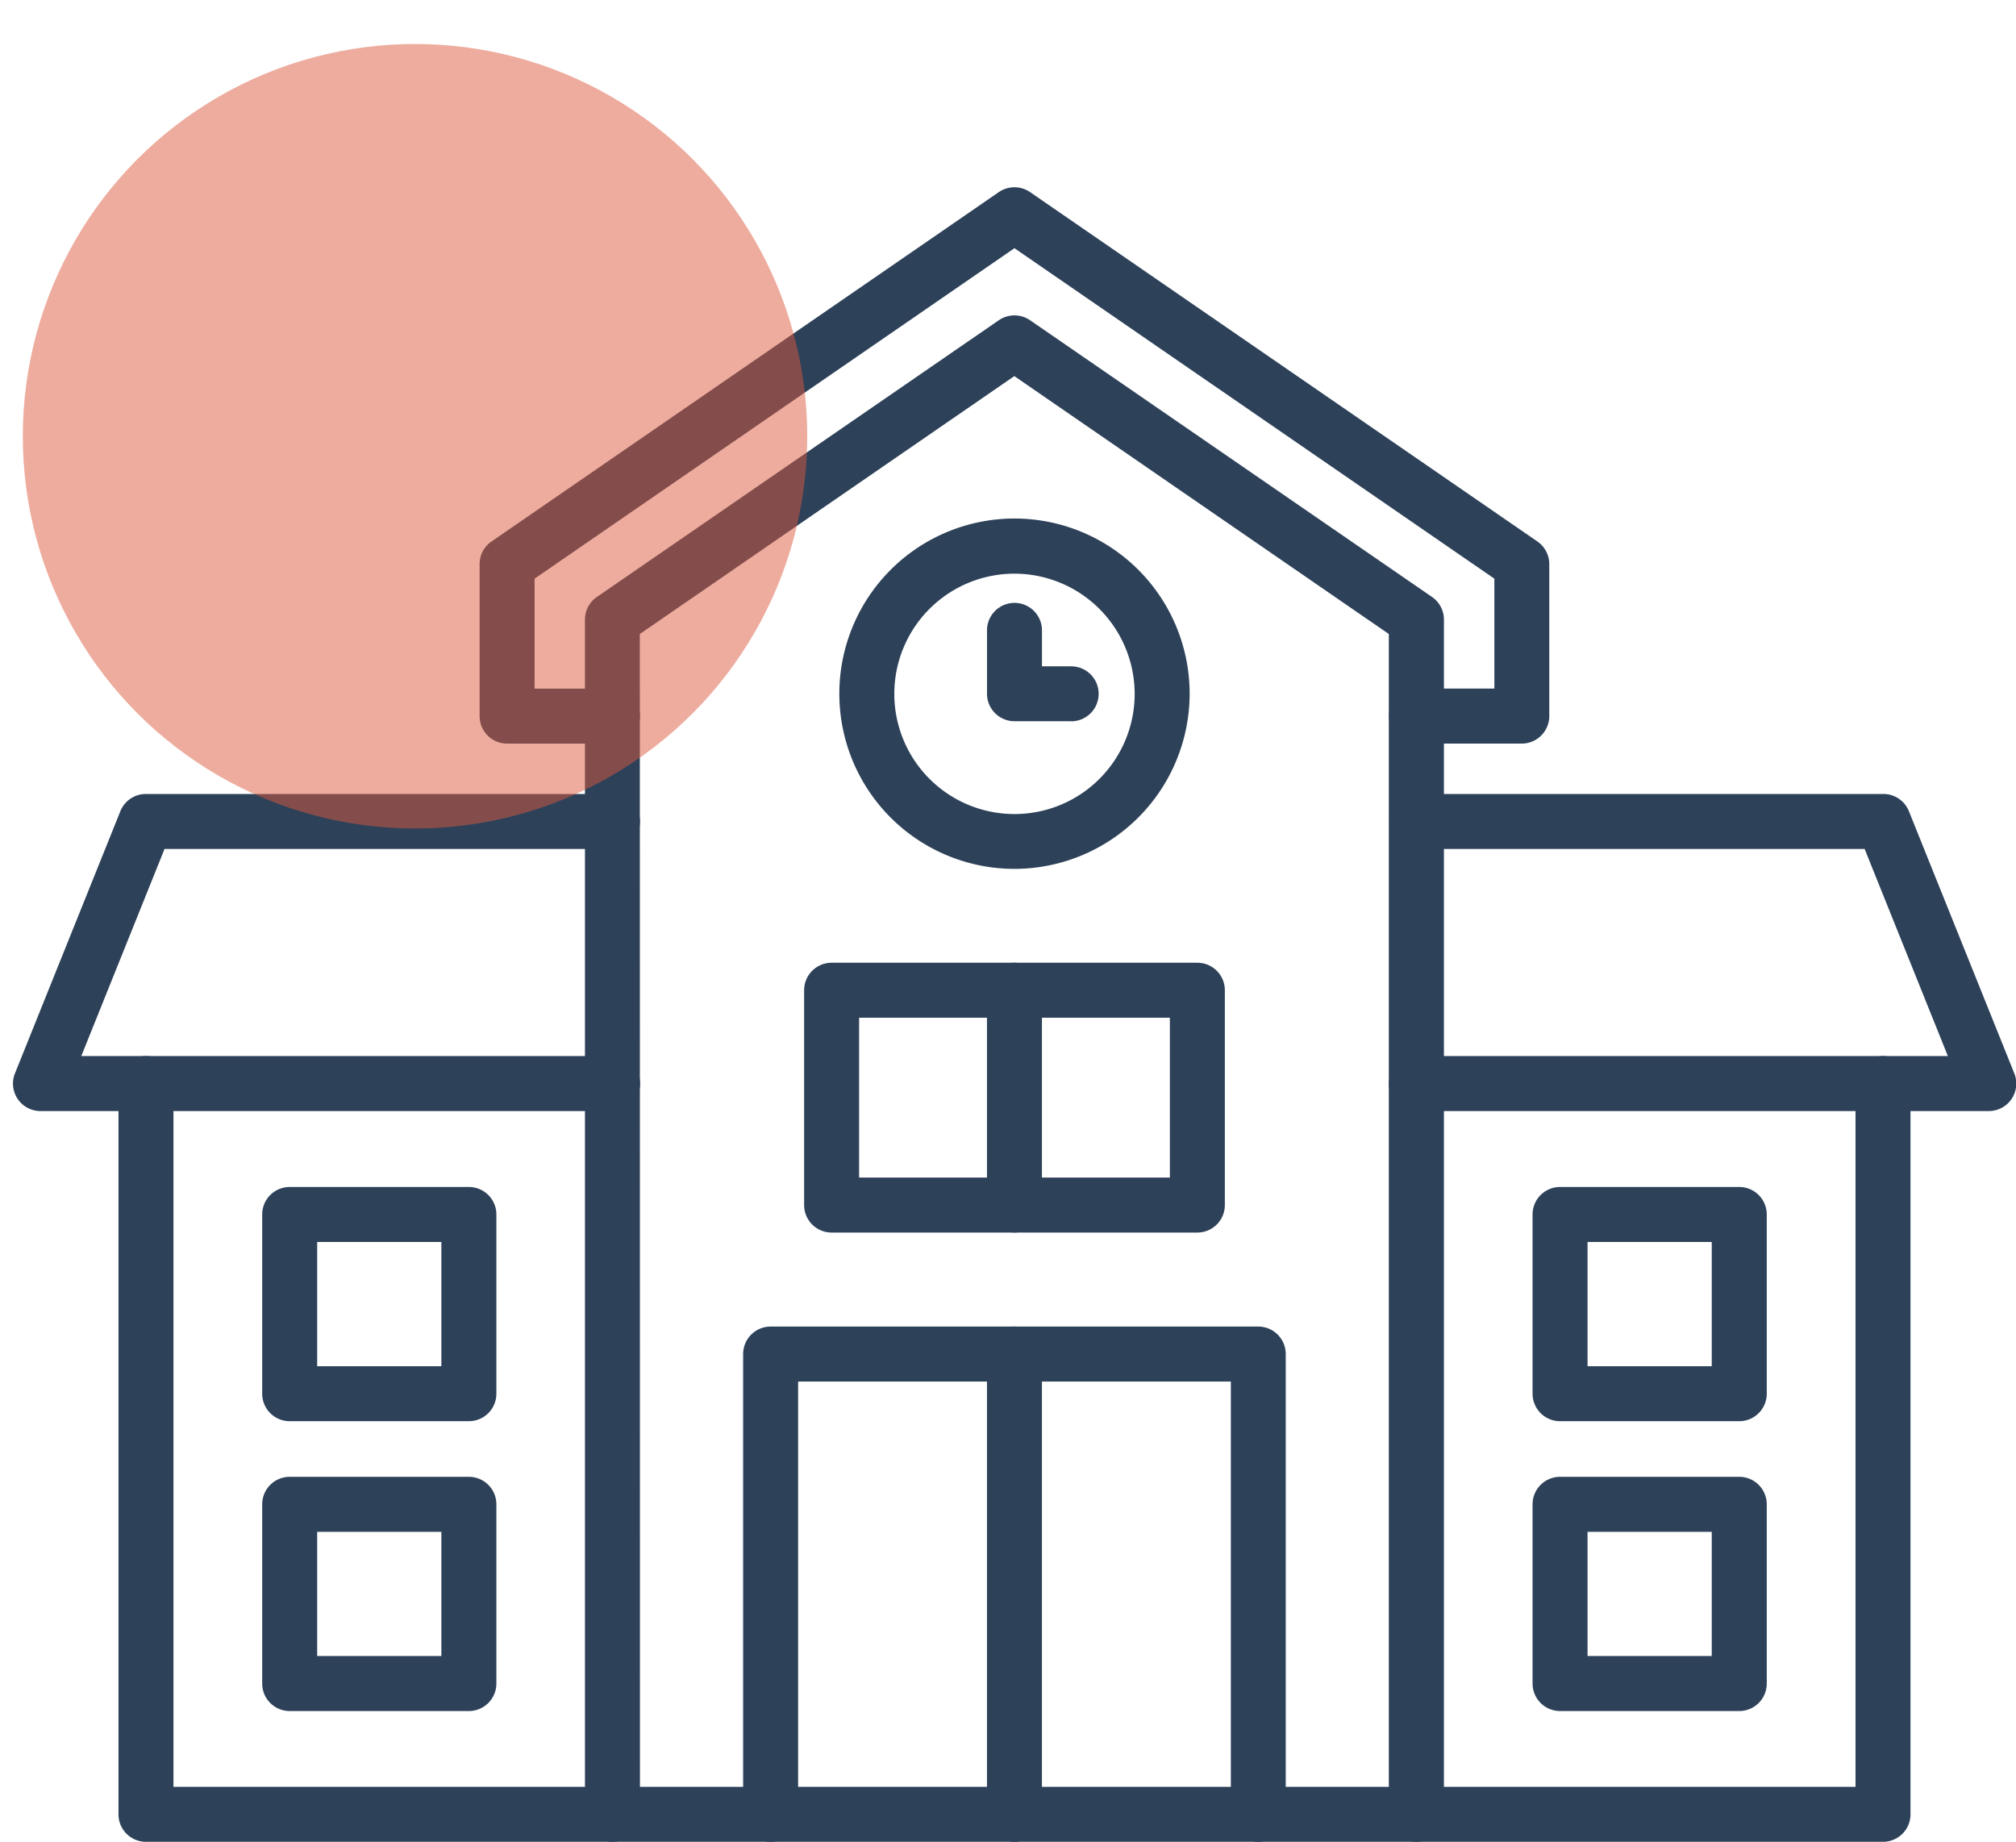 <svg xmlns="http://www.w3.org/2000/svg" width="61.681" height="56.346" viewBox="0 0 61.681 56.346">
  <g id="Group_109" data-name="Group 109" transform="translate(-139.319 -6969.654)">
    <g id="Group_104" data-name="Group 104">
      <g id="_001-school" data-name="001-school" transform="translate(139.319 6969.654)">
        <g id="Group_79" data-name="Group 79" transform="translate(14.674 5.728)">
          <path id="Path_233" data-name="Path 233" d="M398.288,160.045h-3.224a.841.841,0,0,1,0-1.682h2.383V155L382.764,144.89,368.082,155v3.364h2.383a.841.841,0,1,1,0,1.682h-3.224a.841.841,0,0,1-.841-.841v-4.65a.84.84,0,0,1,.364-.693l15.523-10.689a.845.845,0,0,1,.953,0l15.523,10.689a.84.84,0,0,1,.364.693v4.65A.841.841,0,0,1,398.288,160.045Z" transform="translate(-366.4 -143.025)" fill="#2d4159"/>
        </g>
        <g id="Group_80" data-name="Group 80" transform="translate(17.898 9.649)">
          <path id="Path_234" data-name="Path 234" d="M472.34,287.622h-24.6a.841.841,0,0,1-.841-.841V250.232a.84.84,0,0,1,.364-.693l12.3-8.467a.845.845,0,0,1,.953,0l12.3,8.467a.84.84,0,0,1,.364.693v36.553A.84.84,0,0,1,472.34,287.622Zm-23.758-1.682h22.912V250.672l-11.458-7.89-11.458,7.89Z" transform="translate(-446.9 -240.925)" fill="#2d4159"/>
        </g>
        <g id="Group_81" data-name="Group 81" transform="translate(22.736 40.582)">
          <path id="Path_235" data-name="Path 235" d="M583.464,1029.064a.841.841,0,0,1-.841-.841v-13.24h-13.24v13.24a.841.841,0,1,1-1.682,0v-14.081a.841.841,0,0,1,.841-.841h14.919a.841.841,0,0,1,.841.841v14.081A.838.838,0,0,1,583.464,1029.064Z" transform="translate(-567.7 -1013.3)" fill="#2d4159"/>
        </g>
        <g id="Group_82" data-name="Group 82" transform="translate(30.197 40.582)">
          <path id="Path_236" data-name="Path 236" d="M754.841,1029.064a.841.841,0,0,1-.841-.841v-14.081a.841.841,0,1,1,1.682,0v14.081A.841.841,0,0,1,754.841,1029.064Z" transform="translate(-754 -1013.3)" fill="#2d4159"/>
        </g>
        <g id="Group_83" data-name="Group 83" transform="translate(24.603 29.453)">
          <path id="Path_237" data-name="Path 237" d="M626.331,743.654h-11.19a.841.841,0,0,1-.841-.841v-6.572a.841.841,0,0,1,.841-.841h11.19a.841.841,0,0,1,.841.841v6.572A.841.841,0,0,1,626.331,743.654Zm-10.349-1.682h9.508v-4.89h-9.508Z" transform="translate(-614.3 -735.4)" fill="#2d4159"/>
        </g>
        <g id="Group_86" data-name="Group 86" transform="translate(25.68 15.864)">
          <g id="Group_84" data-name="Group 84">
            <path id="Path_238" data-name="Path 238" d="M646.559,406.817a5.359,5.359,0,1,1,5.359-5.359A5.364,5.364,0,0,1,646.559,406.817Zm0-9.031a3.677,3.677,0,1,0,3.677,3.677A3.682,3.682,0,0,0,646.559,397.786Z" transform="translate(-641.2 -396.1)" fill="#2d4159"/>
          </g>
          <g id="Group_85" data-name="Group 85" transform="translate(4.518 2.579)">
            <path id="Path_239" data-name="Path 239" d="M756.575,464.121h-1.734a.841.841,0,0,1-.841-.841v-1.938a.841.841,0,1,1,1.682,0v1.1h.893a.841.841,0,1,1,0,1.682Z" transform="translate(-754 -460.5)" fill="#2d4159"/>
          </g>
        </g>
        <g id="Group_87" data-name="Group 87" transform="translate(30.197 29.453)">
          <path id="Path_240" data-name="Path 240" d="M754.841,743.654a.841.841,0,0,1-.841-.841v-6.572a.841.841,0,1,1,1.682,0v6.572A.841.841,0,0,1,754.841,743.654Z" transform="translate(-754 -735.4)" fill="#2d4159"/>
        </g>
        <g id="Group_94" data-name="Group 94">
          <g id="Group_88" data-name="Group 88">
            <path id="Path_241" data-name="Path 241" fill="none" stroke="#000" stroke-linecap="round" stroke-linejoin="round" stroke-miterlimit="10" stroke-width="42"/>
          </g>
          <g id="Group_89" data-name="Group 89" transform="translate(3.625 32.308)">
            <path id="Path_242" data-name="Path 242" d="M105.615,830.738H91.341a.841.841,0,0,1-.841-.841V807.541a.841.841,0,0,1,1.682,0v21.515h13.433a.841.841,0,1,1,0,1.682Z" transform="translate(-90.5 -806.7)" fill="#2d4159"/>
          </g>
          <g id="Group_90" data-name="Group 90" transform="translate(0.4 24.29)">
            <path id="Path_243" data-name="Path 243" d="M28.331,616.2h-17.5a.84.84,0,0,1-.781-1.153l3.224-8.018a.839.839,0,0,1,.781-.529H28.331a.841.841,0,0,1,0,1.682H14.626l-2.547,6.336H28.335a.841.841,0,1,1,0,1.682Z" transform="translate(-9.992 -606.5)" fill="#2d4159"/>
          </g>
          <g id="Group_93" data-name="Group 93" transform="translate(8.022 36.313)">
            <g id="Group_91" data-name="Group 91">
              <path id="Path_244" data-name="Path 244" d="M206.624,913.865h-5.483a.841.841,0,0,1-.841-.841v-5.483a.841.841,0,0,1,.841-.841h5.483a.841.841,0,0,1,.841.841v5.483A.841.841,0,0,1,206.624,913.865Zm-4.642-1.682h3.8v-3.8h-3.8Z" transform="translate(-200.3 -906.7)" fill="#2d4159"/>
            </g>
            <g id="Group_92" data-name="Group 92" transform="translate(0 8.867)">
              <path id="Path_245" data-name="Path 245" d="M206.624,1135.265h-5.483a.841.841,0,0,1-.841-.841v-5.483a.841.841,0,0,1,.841-.841h5.483a.841.841,0,0,1,.841.841v5.483A.841.841,0,0,1,206.624,1135.265Zm-4.642-1.682h3.8v-3.8h-3.8Z" transform="translate(-200.3 -1128.1)" fill="#2d4159"/>
            </g>
          </g>
        </g>
        <g id="Group_100" data-name="Group 100" transform="translate(42.497 24.29)">
          <g id="Group_95" data-name="Group 95" transform="translate(0 8.018)">
            <path id="Path_246" data-name="Path 246" d="M1076.215,830.738h-14.274a.841.841,0,1,1,0-1.682h13.433V807.541a.841.841,0,0,1,1.682,0V829.9A.841.841,0,0,1,1076.215,830.738Z" transform="translate(-1061.1 -806.7)" fill="#2d4159"/>
          </g>
          <g id="Group_96" data-name="Group 96">
            <path id="Path_247" data-name="Path 247" d="M1079.439,616.2h-17.5a.841.841,0,1,1,0-1.682H1078.2l-2.547-6.336h-13.7a.841.841,0,0,1,0-1.682h14.274a.839.839,0,0,1,.781.529l3.224,8.018a.84.84,0,0,1-.785,1.153Z" transform="translate(-1061.1 -606.5)" fill="#2d4159"/>
          </g>
          <g id="Group_99" data-name="Group 99" transform="translate(4.393 12.023)">
            <g id="Group_97" data-name="Group 97">
              <path id="Path_248" data-name="Path 248" d="M1177.124,913.865h-5.483a.841.841,0,0,1-.841-.841v-5.483a.841.841,0,0,1,.841-.841h5.483a.841.841,0,0,1,.841.841v5.483A.841.841,0,0,1,1177.124,913.865Zm-4.642-1.682h3.8v-3.8h-3.8Z" transform="translate(-1170.8 -906.7)" fill="#2d4159"/>
            </g>
            <g id="Group_98" data-name="Group 98" transform="translate(0 8.867)">
              <path id="Path_249" data-name="Path 249" d="M1177.124,1135.265h-5.483a.841.841,0,0,1-.841-.841v-5.483a.841.841,0,0,1,.841-.841h5.483a.841.841,0,0,1,.841.841v5.483A.841.841,0,0,1,1177.124,1135.265Zm-4.642-1.682h3.8v-3.8h-3.8Z" transform="translate(-1170.8 -1128.1)" fill="#2d4159"/>
            </g>
          </g>
        </g>
      </g>
      <circle id="Ellipse_8" data-name="Ellipse 8" cx="12" cy="12" r="12" transform="translate(140.017 6971)" fill="#dd5b3f" opacity="0.5"/>
    </g>
  </g>
</svg>
